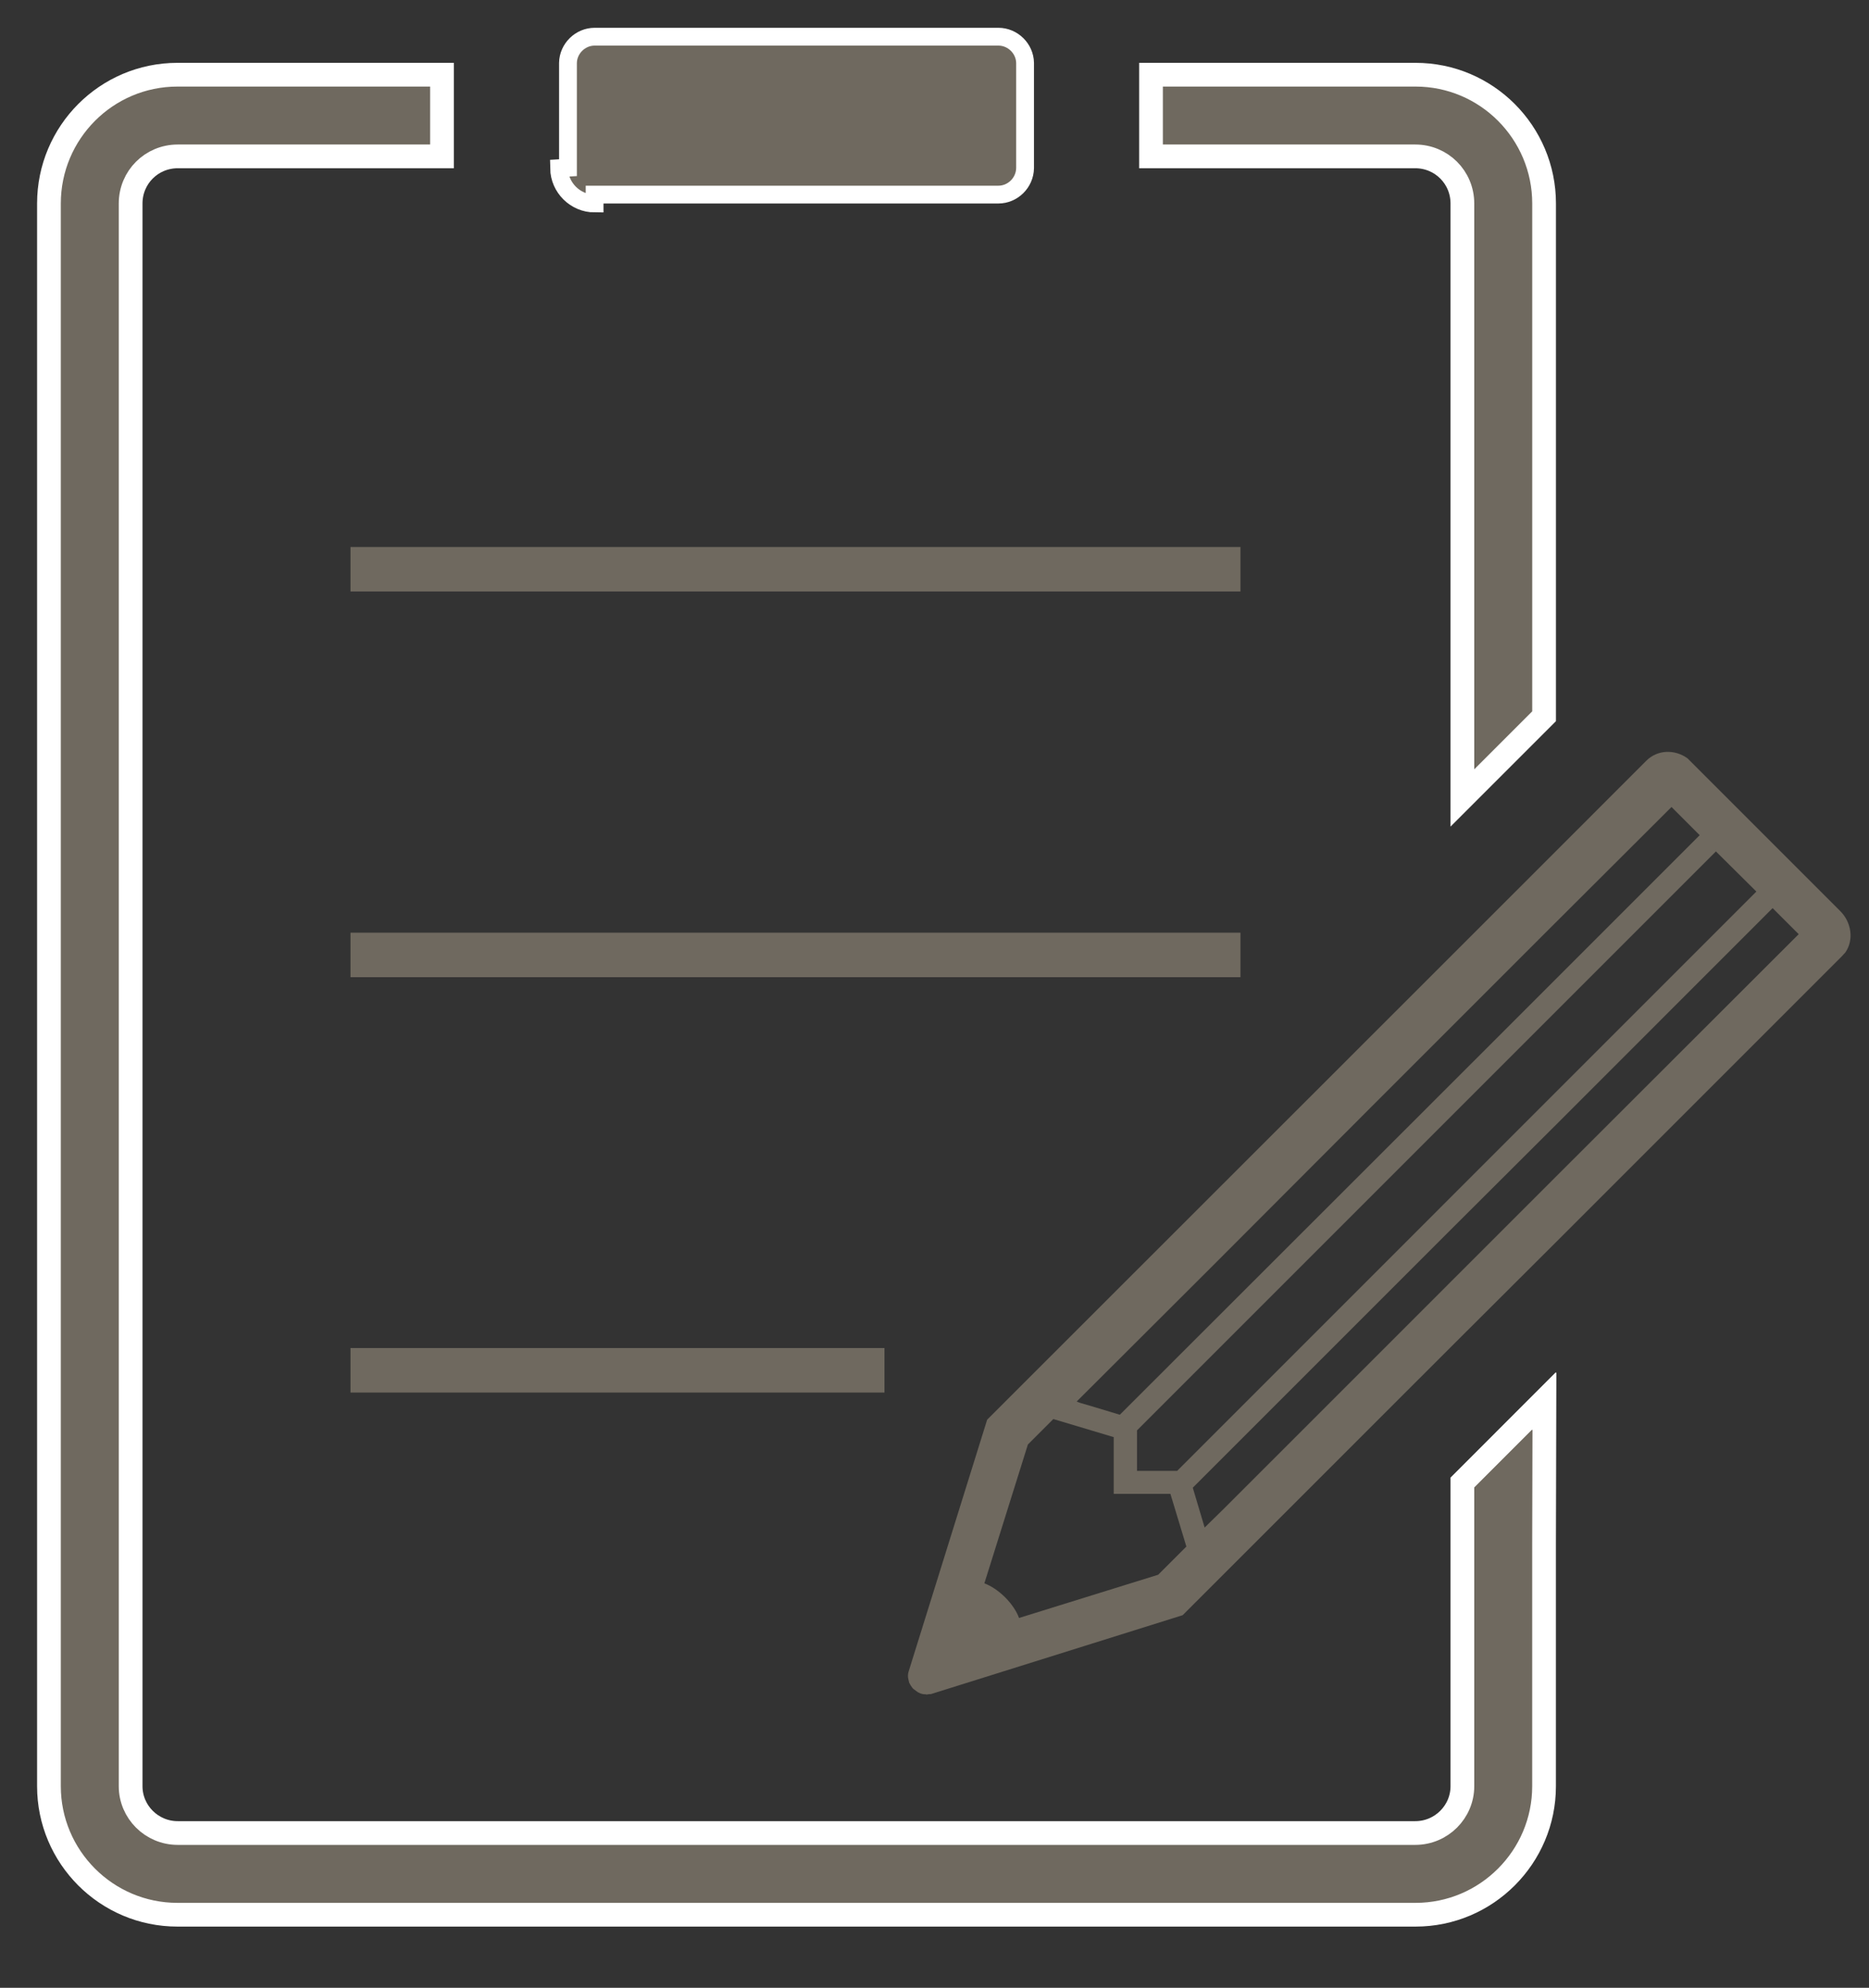 <?xml version="1.0" encoding="UTF-8" standalone="no"?>
<!DOCTYPE svg PUBLIC "-//W3C//DTD SVG 1.1//EN" "http://www.w3.org/Graphics/SVG/1.1/DTD/svg11.dtd">
<svg width="100%" height="100%" viewBox="0 0 63 67" version="1.1" xmlns="http://www.w3.org/2000/svg" xmlns:xlink="http://www.w3.org/1999/xlink" xml:space="preserve" xmlns:serif="http://www.serif.com/" style="fill-rule:evenodd;clip-rule:evenodd;">
    <rect x="0" y="0" width="63" height="67" fill="#333333" stroke="none"/>
    <g transform="matrix(1,0,0,1,-0.186,0.937)">
        <path d="M49.48,25.959L49.48,5.922C49.48,5.04 48.774,4.334 47.892,4.334L38.984,4.334L38.984,1.581L47.902,1.581C50.294,1.581 52.234,3.528 52.234,5.922L52.234,23.205L49.48,25.959Z" style="fill:rgb(111,105,95);fill-rule:nonzero;stroke:white;stroke-width:0.8px;"/>
    </g>
    <g transform="matrix(1,0,0,1,-0.186,0.937)">
        <path d="M49.48,49.032L52.233,46.278L52.233,46.306L52.245,46.294L52.233,51.077L52.233,59.269C52.233,61.652 50.294,63.6 47.902,63.6L6.167,63.6C3.775,63.6 1.836,61.652 1.836,59.269L1.836,5.922C1.836,3.528 3.775,1.581 6.167,1.581L15.085,1.581L15.085,4.334L6.177,4.334C5.295,4.334 4.589,5.04 4.589,5.922L4.589,59.269C4.589,60.13 5.295,60.846 6.177,60.846L47.892,60.846C48.774,60.846 49.48,60.13 49.48,59.269L49.48,49.032Z" style="fill:rgb(111,105,95);fill-rule:nonzero;stroke:white;stroke-width:0.8px;"/>
    </g>
    <g transform="matrix(1,0,0,1,-0.186,0.937)">
        <path d="M19.331,4.73L19.331,4.73L19.331,4.73ZM19.331,4.73L19.331,4.73M19.331,4.73L19.331,4.73M19.331,4.73L19.331,4.73M19.331,4.73L19.331,4.73M19.331,4.73L19.331,4.73M19.331,4.73L19.331,4.73M19.331,4.73L19.331,4.73M19.331,4.73L19.331,4.73M19.331,4.73L19.331,4.73M19.331,4.73L19.331,4.73M19.331,4.73L19.331,4.73M19.331,4.73L19.331,4.73M19.331,4.73L19.331,4.73M19.331,4.73L19.331,4.73M19.331,4.73L19.331,4.73M19.331,4.73L19.331,4.73M19.331,4.73L19.331,4.73M19.331,4.73L19.331,4.73M19.331,4.73L19.331,4.73M19.331,4.73L19.331,4.73M19.331,4.73L19.331,4.73M19.331,4.73L19.331,4.73M19.331,4.73L19.331,4.73M19.331,4.73L19.331,4.73M19.331,4.73L19.331,4.73M19.331,4.73L19.331,4.73M19.331,4.73L19.331,4.73M19.331,4.73L19.331,4.73M19.331,4.73L19.331,4.729M19.331,4.73L19.331,4.729M19.331,4.729L19.331,4.729M19.331,4.729L19.331,4.729M19.331,4.729L19.331,4.729M19.331,4.729L19.331,4.729M19.331,4.729L19.331,4.729M19.331,4.729L19.331,4.729M19.331,4.729L19.331,4.729M19.331,4.729L19.331,4.729M19.331,4.729L19.331,4.729M19.331,4.729L19.331,4.729M19.331,4.729L19.331,4.729M19.331,4.729L19.331,4.729M19.331,4.729L19.331,4.729M19.331,4.729L19.331,4.729M19.331,4.729L19.331,4.729M19.331,4.729L19.331,4.729M19.331,4.729L19.331,4.729M19.331,4.729L19.331,4.729M19.331,4.729L19.331,4.729M19.331,4.729L19.331,4.729M19.331,4.729L19.331,4.729M19.331,4.729L19.331,4.729M19.331,4.729L19.331,4.729M19.331,4.729L19.331,4.729M19.331,4.729L19.331,4.729M19.331,4.729L19.331,4.729M19.331,4.729L19.331,4.729M19.331,4.729L19.331,4.729M19.331,4.729L19.331,4.729M19.331,4.729L19.331,4.729M19.331,4.729L19.331,4.729M19.331,4.729L19.331,4.729M19.331,4.729L19.331,4.729M19.331,4.729L19.331,4.729M19.331,4.729L19.331,4.729M19.331,4.729L19.331,4.729M19.331,4.729L19.331,4.729M19.331,4.729L19.331,4.729M19.331,4.729L19.331,4.729M19.331,4.729L19.331,4.729M19.331,4.729L19.331,4.729M19.331,4.729L19.331,4.729M19.331,4.729L19.331,4.729M19.331,4.729L19.331,4.729M19.331,4.729L19.331,4.729M19.331,4.729L19.331,4.729M19.331,4.729L19.331,4.729M19.331,4.729L19.331,4.729M19.331,4.729L19.331,4.729M19.331,4.729L19.331,4.729M19.331,4.729L19.331,4.728M19.331,4.729L19.331,4.728M19.331,4.728L19.331,4.728M19.331,4.728L19.331,4.728M19.331,4.728L19.331,4.728M19.331,4.728L19.331,4.728M19.331,4.728L19.331,4.728M19.331,4.728L19.331,4.728M19.331,4.728L19.331,4.728M19.331,4.728L19.331,4.728M19.331,4.728L19.331,4.728M19.331,4.728L19.331,4.728M19.331,4.728L19.331,4.728M19.331,4.728L19.331,4.728M19.331,4.728L19.331,4.728M19.331,4.728L19.331,4.728M19.331,4.728L19.331,4.728M19.331,4.728L19.331,4.728M19.331,4.728L19.331,4.728M19.331,4.728L19.331,4.728M19.331,4.728L19.331,4.728M19.331,4.728L19.331,4.728M19.331,4.728L19.331,4.728M19.331,4.728L19.331,4.728M19.331,4.728L19.331,4.728M19.331,4.728L19.331,4.728M19.331,4.728L19.331,4.728M19.331,4.728L19.331,4.728M19.331,4.728L19.331,4.728M19.331,4.728L19.331,4.728M19.331,4.728L19.331,4.728M19.331,4.728L19.331,4.728M19.331,4.728L19.331,4.728M19.331,4.728L19.331,4.728M19.331,4.728L19.331,4.728M19.331,4.728L19.331,4.728M19.331,4.728L19.331,4.728M19.331,4.728L19.331,4.728M19.331,4.728L19.331,4.728M19.331,4.728L19.331,4.728M19.331,4.728L19.331,4.728M19.331,4.728L19.331,4.728M19.331,4.728L19.331,4.728M19.331,4.728L19.331,4.728M19.331,4.728L19.331,4.728M19.331,4.728L19.331,4.728M19.331,4.728L19.331,4.728M19.331,4.728L19.331,4.728M19.331,4.728L19.331,4.728M19.331,4.728L19.331,4.728M19.331,4.728L19.331,4.728M19.331,4.728L19.331,4.728M19.331,4.728L19.331,4.728M19.331,4.728L19.331,4.728M19.331,4.728L19.331,4.728M19.331,4.728L19.331,4.728M19.331,4.728L19.331,4.728M19.331,4.728L19.331,4.728M19.331,4.728L19.331,4.727M19.331,4.728L19.331,4.727M19.331,4.727L19.331,4.727M19.331,4.727L19.331,4.727M19.331,4.727L19.331,4.727M19.331,4.727L19.331,4.727M19.331,4.727L19.331,4.727M19.331,4.727L19.331,4.727M19.331,4.727L19.331,4.727M19.331,4.727L19.331,4.727M19.331,4.727L19.331,4.727M19.331,4.727L19.331,4.727M19.331,4.727L19.331,4.727M19.331,4.727L19.331,4.727M19.331,4.727L19.331,4.727M19.331,4.727L19.331,4.727M19.331,4.727L19.331,4.727M19.331,4.727L19.331,4.727M19.331,4.727L19.331,4.727M19.331,4.727L19.331,4.727M19.331,4.727L19.331,4.727M19.331,4.727L19.331,4.727M19.331,4.727L19.331,4.727M19.331,4.727L19.331,4.727M19.331,4.727L19.331,4.727M19.331,4.727L19.331,4.727M19.331,4.727L19.331,4.727M19.331,4.727L19.331,4.727M19.331,4.727L19.331,4.727M19.331,4.727L19.331,4.727M19.331,4.727L19.331,4.727M19.331,4.727L19.331,4.727M19.331,4.727L19.331,4.727M19.331,4.727L19.331,4.727M19.331,4.727L19.331,4.727M19.331,4.727L19.331,4.727M19.331,4.727L19.331,4.727M19.331,4.727L19.331,4.727M19.331,4.727L19.331,4.727M19.331,4.727L19.331,4.727M19.331,4.727L19.331,4.727M19.331,4.727L19.331,4.727M19.331,4.727L19.331,4.727M19.331,4.727L19.331,4.727M19.331,4.727L19.331,4.727M19.331,4.727L19.331,4.727M19.331,4.727L19.331,4.727M19.331,4.727L19.331,4.727M19.331,4.727L19.331,4.727M19.331,4.727L19.331,4.727M19.331,4.727L19.331,4.727M19.331,4.727L19.331,4.727M19.331,4.727L19.331,4.727M19.331,4.727L19.331,4.727M19.331,4.727L19.331,4.727M19.331,4.727L19.331,4.727M19.331,4.727L19.331,4.727M19.331,4.727L19.331,4.727M19.331,4.727L19.331,4.727M19.331,4.727L19.331,4.727M19.331,4.727L19.331,4.727M19.331,4.727L19.331,4.727M19.331,4.727L19.331,4.726M19.331,4.727L19.331,4.726M19.331,4.726L19.331,4.726M19.331,4.726L19.331,4.726M19.331,4.726L19.331,4.726M19.331,4.726L19.331,4.726M19.331,4.726L19.331,4.726M19.331,4.726L19.331,4.726M19.331,4.726L19.331,4.726M19.331,4.726L19.331,4.726M19.331,4.726L19.331,4.726M19.331,4.726L19.331,4.726M19.331,4.726L19.331,4.726M19.331,4.726L19.331,4.726M19.331,4.726L19.331,4.726M19.331,4.726L19.331,4.726M19.331,4.726L19.331,4.726M19.331,4.726L19.331,4.726M19.331,4.726L19.331,4.726M19.331,4.726L19.331,4.726M19.331,4.726L19.331,4.726M19.331,4.726L19.331,4.726M19.331,4.726L19.331,4.726M19.331,4.726L19.331,4.726M19.331,4.726L19.331,4.726M19.331,4.726L19.331,4.726M19.331,4.726L19.331,4.726M19.331,4.726L19.331,4.726M19.331,4.726L19.331,4.726M19.331,4.726L19.331,4.726M19.331,4.726L19.331,4.726M19.331,4.726L19.331,4.726M19.331,4.726L19.331,4.726M19.331,4.726L19.331,4.726M19.331,4.726L19.331,4.726M19.331,4.726L19.331,4.726M19.331,4.726L19.331,4.726M19.331,4.726L19.331,4.726M19.331,4.726L19.331,4.726M19.331,4.726L19.331,4.726M19.331,4.726L19.331,4.726M19.331,4.726L19.331,4.726M19.331,4.726L19.331,4.726M19.331,4.726L19.331,4.726M19.331,4.726L19.331,4.726M19.331,4.726L19.331,4.726M19.331,4.726L19.331,4.726M19.331,4.726L19.331,4.726M19.331,4.726L19.331,4.726M19.331,4.726L19.331,4.726M19.331,4.726L19.331,4.726M19.331,4.726L19.331,4.726M19.331,4.726L19.331,4.726M19.331,4.726L19.331,4.726M19.331,4.726L19.331,4.726M19.331,4.726L19.331,4.726M19.331,4.726L19.331,4.726M19.331,4.726L19.331,4.726M19.331,4.726L19.331,4.726M19.331,4.726L19.331,4.726M19.331,4.726L19.331,4.726M19.331,4.726L19.331,4.726M19.331,4.726L19.331,4.726M19.331,4.726L19.331,4.726M19.331,4.726L19.331,4.726M19.331,4.726L19.331,4.726M19.331,4.726L19.331,4.726M19.331,4.726L19.331,4.726M19.331,4.726L19.331,4.726M19.331,4.726L19.331,4.726M19.331,4.726L19.331,4.725M19.331,4.726L19.331,4.725M19.331,4.725L19.331,4.725M19.331,4.725L19.331,4.725M19.331,4.725L19.331,4.725M19.331,4.725L19.331,4.725M19.331,4.725L19.331,4.725M19.331,4.725L19.331,4.725M19.331,4.725L19.331,4.725M19.331,4.725L19.331,4.725M19.331,4.725L19.331,4.725M19.331,4.725L19.331,4.725M19.331,4.725L19.331,4.725M19.331,4.725L19.331,4.725M19.331,4.725L19.331,4.725M19.331,4.725L19.331,4.725M19.331,4.725L19.331,4.725M19.331,4.725L19.331,4.725M19.331,4.725L19.331,4.725M19.331,4.725L19.331,4.725M19.331,4.725L19.331,4.725M19.331,4.725L19.331,4.725M19.331,4.725L19.331,4.725M19.331,4.725L19.331,4.725M19.331,4.725L19.331,4.725M19.331,4.725L19.331,4.725M19.331,4.725L19.331,4.725M19.331,4.725L19.331,4.725M19.331,4.725L19.331,4.725M19.331,4.725L19.331,4.725M19.331,4.725L19.331,4.725M19.331,4.725L19.331,4.725M19.331,4.725L19.331,4.725M19.331,4.725L19.331,4.725M19.331,4.725L19.331,4.725M19.331,4.725L19.331,4.725M19.331,4.725L19.331,4.725M19.331,4.725L19.331,4.725M19.331,4.725L19.331,4.725M19.331,4.725L19.331,4.725M19.331,4.725L19.331,4.725M19.331,4.725L19.331,4.725M19.331,4.725L19.331,4.725M19.331,4.725L19.331,4.725M19.331,4.725L19.331,4.725M19.331,4.725L19.331,4.725M19.331,4.725L19.331,4.725M19.331,4.725L19.331,4.725M19.331,4.725L19.331,4.725M19.331,4.725L19.331,4.725M19.331,4.725L19.331,4.725M19.331,4.725L19.331,4.725M19.331,4.725L19.331,4.725M19.331,4.725L19.331,4.725M19.331,4.725L19.331,4.725M19.331,4.725L19.331,4.725M19.331,4.725L19.331,4.725M19.331,4.725L19.331,4.725M19.331,4.725L19.331,4.725M19.331,4.725L19.331,4.725M19.331,4.725L19.331,4.725M19.331,4.725L19.331,4.725M19.331,4.725L19.331,4.725M19.331,4.725L19.331,4.725M19.331,4.725L19.331,4.725M19.331,4.725L19.331,4.725M19.331,4.725L19.331,4.725M19.331,4.725L19.331,4.725M19.331,4.725L19.331,4.725M19.331,4.725L19.331,4.725M19.331,4.725L19.331,4.725M19.331,4.725L19.331,4.725M19.331,4.725L19.331,4.725M19.331,4.725L19.331,4.725M19.331,4.725L19.331,4.724M19.331,4.725L19.331,4.724M19.331,4.724L19.331,4.724M19.331,4.724L19.331,4.724M19.331,4.724L19.331,4.724M19.331,4.724L19.331,4.724M19.331,4.724L19.331,4.724M19.331,4.724L19.331,4.724M19.331,4.724L19.331,4.724M19.331,4.724L19.331,4.724M19.331,4.724L19.331,4.724M19.331,4.724L19.331,4.724M19.331,4.724L19.331,4.724M19.331,4.724L19.331,4.724M19.331,4.724L19.331,4.724M19.331,4.724L19.331,4.724M19.331,4.724L19.331,4.724M19.331,4.724L19.331,4.724M19.331,4.724L19.331,4.724M19.331,4.724L19.331,4.724M19.331,4.724L19.331,4.724M19.331,4.724L19.331,4.724M19.331,4.724L19.331,4.724M19.331,4.724L19.331,4.724M19.331,4.724L19.331,4.724M19.331,4.724L19.331,4.724M19.331,4.724L19.331,4.724M19.331,4.724L19.331,4.724M19.331,4.724L19.331,4.724M19.331,4.724L19.331,4.724M19.331,4.724L19.331,4.724M19.331,4.724L19.331,4.724M19.331,4.724L19.331,4.724M19.331,4.724L19.331,4.724M19.331,4.724L19.331,4.724M19.331,4.724L19.331,4.724M19.331,4.724L19.331,4.724M19.331,4.724L19.331,4.724M19.331,4.724L19.331,4.724M19.331,4.724L19.331,4.724M19.331,4.724L19.331,4.724M19.331,4.724L19.331,4.724M19.331,4.724L19.331,4.724M19.331,4.724L19.331,4.724M19.331,4.724L19.331,4.724M19.331,4.724L19.331,4.724M19.331,4.724L19.331,4.724M19.331,4.724L19.331,4.724M19.331,4.724L19.331,4.724M19.331,4.724L19.331,4.724M19.331,4.724L19.331,4.724M19.331,4.724L19.331,4.724M19.331,4.724L19.331,4.724M19.331,4.724L19.331,4.724M19.331,4.724L19.331,4.724M19.331,4.724L19.331,4.724M19.331,4.724L19.331,4.724M19.331,4.724L19.331,4.724M19.331,4.724L19.331,4.724M19.331,4.724L19.331,4.724M19.331,4.724L19.331,4.724M19.331,4.724L19.331,4.724M19.331,4.724L19.331,4.724M19.331,4.724L19.331,4.724M19.331,4.724L19.331,4.724M19.331,4.724L19.331,4.724M19.331,4.724L19.331,4.724M19.331,4.724L19.331,4.724M19.331,4.724L19.331,4.724M19.331,4.724L19.331,4.724M19.331,4.724L19.331,4.724M19.331,4.724L19.331,4.724M19.331,4.724L19.331,4.724M19.331,4.724L19.331,4.724M19.331,4.724L19.331,4.724M19.331,4.724L19.331,4.724M19.331,4.724L19.331,4.723M19.331,4.724L19.331,4.723M19.331,4.723L19.331,4.723M19.331,4.723L19.331,4.723M19.331,4.723L19.331,4.723M19.331,4.723L19.331,4.723M19.331,4.723L19.331,4.723M19.331,4.723L19.331,4.723M19.331,4.723L19.331,4.723M19.331,4.723L19.331,4.723M19.331,4.723L19.331,4.723M19.331,4.723L19.331,4.723M19.331,4.723L19.331,4.723M19.331,4.723L19.331,4.723M19.331,4.723L19.331,4.723M19.331,4.723L19.331,4.723M19.331,4.723L19.331,4.723M19.331,4.723L19.331,4.723M19.331,4.723L19.331,4.723M19.331,4.723L19.331,4.723M19.331,4.723L19.331,4.723M19.331,4.723L19.331,4.723M19.331,4.723L19.331,4.723M19.331,4.723L19.331,4.723M19.331,4.723L19.331,4.723M19.331,4.723L19.331,4.723M19.331,4.723L19.331,4.723M19.331,4.723L19.331,4.723M19.331,4.723L19.331,4.723M19.331,4.723L19.331,4.723M19.331,4.723L19.331,4.723M19.331,4.723L19.331,4.723M19.331,4.723L19.331,4.723M19.331,4.723L19.331,4.723M19.331,4.723L19.331,4.723M19.331,4.723L19.331,4.723M19.331,4.723L19.331,4.723M19.331,4.723L19.331,4.723M19.331,4.723L19.331,4.723M19.331,4.723L19.331,4.723M19.331,4.723L19.331,4.723M19.331,4.723L19.331,4.723M19.331,4.723L19.331,4.723M19.331,4.723L19.331,4.723M19.331,4.723L19.331,4.723M19.331,4.723L19.331,4.723M19.331,4.723L19.331,4.723M19.331,4.723L19.331,4.723M19.331,4.723L19.331,4.723M19.331,4.723L19.331,4.723M19.331,4.723L19.331,4.723M19.331,4.723L19.331,4.723M19.331,4.723L19.331,4.723M19.331,4.723L19.331,4.723M19.331,4.723L19.331,4.723M19.331,4.723L19.331,4.723M19.331,4.723L19.331,4.723M19.331,4.723L19.331,4.723M19.331,4.723L19.331,4.723M19.331,4.723L19.331,4.723M19.331,4.723L19.331,4.723M19.331,4.723L19.331,4.723M19.331,4.723L19.331,4.723M19.331,4.723L19.331,4.723M19.331,4.723L19.331,4.723M19.331,4.723L19.331,4.723M19.331,4.723L19.331,4.723M19.331,4.723L19.331,4.723M19.331,4.723L19.331,4.723M19.331,4.723L19.331,4.723M19.331,4.723L19.331,4.723M19.331,4.723L19.331,4.723M19.331,4.723L19.331,4.723M19.331,4.723L19.331,4.723M19.331,4.723L19.331,4.723M19.331,4.723L19.331,4.723M19.331,4.723L19.331,4.723M19.331,4.723L19.331,4.723M19.331,4.723L19.331,4.722M19.331,4.723L19.331,4.722M19.331,4.722L19.331,4.722M19.331,4.722L19.331,4.722M19.331,4.722L19.331,4.722M19.331,4.722L19.331,4.722M19.331,4.722L19.331,4.722M19.331,4.722L19.331,4.722M19.331,4.722L19.331,4.722M19.331,4.722L19.331,4.722M19.331,4.722L19.331,4.722M19.331,4.722L19.331,4.722M19.331,4.722L19.331,4.722M19.331,4.722L19.331,4.722M19.331,4.722L19.331,4.722M19.331,4.722L19.331,4.722M19.331,4.722L19.331,4.722M19.331,4.722L19.331,4.722M19.331,4.722L19.331,4.722M19.331,4.722L19.331,4.722M19.331,4.722L19.331,4.722M19.331,4.722L19.331,4.722M19.331,4.722L19.331,4.722M19.331,4.722L19.331,4.722M19.331,4.722L19.331,4.722M19.331,4.722L19.331,4.722M19.331,4.722L19.331,4.722M19.331,4.722L19.331,4.722M19.331,4.722L19.331,4.722M19.331,4.722L19.331,4.722M19.331,4.722L19.331,4.722M19.331,4.722L19.331,4.722M19.331,4.722L19.331,4.722M19.331,4.722L19.331,4.722M19.331,4.722L19.331,4.722M19.331,4.722L19.331,4.722M19.331,4.722L19.331,4.722M19.331,4.722L19.331,4.722M19.331,4.722L19.331,4.722M19.331,4.722L19.331,4.722M19.331,4.722L19.331,4.722M19.331,4.722L19.331,4.722M19.331,4.722L19.331,4.722M19.331,4.722L19.331,4.722M19.331,4.722L19.331,4.722M19.331,4.722L19.331,4.722M19.331,4.722L19.331,4.722M19.331,4.722L19.331,4.722M19.331,4.722L19.331,4.722M19.331,4.722L19.331,4.722M19.331,4.722L19.331,4.722M19.331,4.722L19.331,4.722M19.331,4.722L19.331,4.722M19.331,4.722L19.331,4.722M19.331,4.722L19.331,4.722M19.331,4.722L19.331,4.722M19.331,4.722L19.331,4.722M19.331,4.722L19.331,4.722M19.331,4.722L19.331,4.722M19.331,4.722L19.331,4.722M19.331,4.722L19.331,4.722M19.331,4.722L19.331,4.722M19.331,4.722L19.331,4.722M19.331,4.722L19.331,4.722M19.331,4.722L19.331,4.722M19.331,4.722L19.331,4.722M19.331,4.722L19.331,4.722M19.331,4.722L19.331,4.722M19.331,4.722L19.331,4.722M19.331,4.722L19.331,4.722M19.331,4.722L19.331,4.722M19.331,4.722L19.331,4.722M19.331,4.722L19.331,4.721M19.331,4.722L19.331,4.721M19.331,4.721L19.331,4.721M19.331,4.721L19.331,4.721M19.331,4.721L19.331,4.721M19.331,4.721L19.331,4.721M19.331,4.721L19.331,4.721M19.331,4.721L19.331,4.721M19.331,4.721L19.331,4.721M19.331,4.721L19.331,4.721M19.331,4.721L19.331,4.721M19.331,4.721L19.331,4.721M19.331,4.721L19.331,4.721M19.331,4.721L19.331,4.721M19.331,4.721L19.331,4.721M19.331,4.721L19.331,4.721M19.331,4.721L19.331,4.721M19.331,4.721L19.331,4.721M19.331,4.721L19.331,4.721M19.331,4.721L19.331,4.721M19.331,4.721L19.331,4.721M19.331,4.721L19.331,4.721M19.331,4.721L19.331,4.721M19.331,4.721L19.331,4.721M19.331,4.721L19.331,4.721M19.331,4.721L19.331,4.721M19.331,4.721L19.331,4.721M19.331,4.721L19.331,4.721M19.331,4.721L19.331,4.721M19.331,4.721L19.331,4.721M19.331,4.721L19.331,4.721M19.331,4.721L19.331,4.721M19.331,4.721L19.331,4.721M19.331,4.721L19.331,4.721M19.331,4.721L19.331,4.721M19.331,4.721L19.331,4.721M19.331,4.721L19.331,4.721M19.331,4.721L19.331,4.721M19.331,4.721L19.331,4.721M19.331,4.721L19.331,4.721M19.331,4.721L19.331,4.721M19.331,4.721L19.331,4.721M19.331,4.721L19.331,4.721M19.331,4.721L19.331,4.721M19.331,4.721L19.331,4.721M19.331,4.721L19.331,4.721M19.331,4.721L19.331,4.721M19.331,4.721L19.331,4.721M19.331,4.721L19.331,4.721M19.331,4.721L19.331,4.721M19.331,4.721L19.331,4.721M19.331,4.721L19.331,4.721M19.331,4.721L19.331,4.721M19.331,4.721L19.331,4.721M19.331,4.721L19.331,4.721M19.331,4.721L19.331,4.721M19.331,4.721L19.331,4.721M19.331,4.721L19.331,4.721M19.331,4.721L19.331,4.721M19.331,4.721L19.331,4.721M19.331,4.721L19.331,4.721M19.331,4.721L19.331,4.721M19.331,4.721L19.331,4.721M19.331,4.721L19.331,4.721M19.331,4.721L19.331,4.721M19.331,4.721L19.331,4.721M19.331,4.721L19.331,4.721M19.331,4.721L19.331,4.721M19.331,4.721L19.331,4.72M19.331,4.721L19.331,4.72M19.331,4.72L19.331,4.72M19.331,4.72L19.331,4.72M19.331,4.72L19.331,4.72M19.331,4.72L19.331,4.72M19.331,4.72L19.331,4.72M19.331,4.72L19.331,4.72M19.331,4.72L19.331,4.72M19.331,4.72L19.331,4.72M19.331,4.72L19.331,4.72M19.331,4.72L19.331,4.72M19.331,4.72L19.331,4.72M19.331,4.72L19.331,4.72M19.331,4.72L19.331,4.72M19.331,4.72L19.331,4.72M19.331,4.72L19.331,4.72M19.331,4.72L19.331,4.72M19.331,4.72L19.331,4.72M19.331,4.72L19.331,4.72M19.331,4.72L19.331,4.72M19.331,4.72L19.331,4.72M19.331,4.72L19.331,4.72M19.331,4.72L19.331,4.72M19.331,4.72L19.331,4.72M19.331,4.72L19.331,4.72M19.331,4.72L19.331,4.72M19.331,4.72L19.331,4.72M19.331,4.72L19.331,4.72M19.331,4.72L19.331,4.72M19.331,4.72L19.331,4.72M19.331,4.72L19.331,4.72M19.331,4.72L19.331,4.72M19.331,4.72L19.331,4.72M19.331,4.72L19.331,4.72M19.331,4.72L19.331,4.72M19.331,4.72L19.331,4.72M19.331,4.72L19.331,4.72M19.331,4.72L19.331,4.72M19.331,4.72L19.331,4.72M19.331,4.72L19.331,4.72M19.331,4.72L19.331,4.72M19.331,4.72L19.331,4.72M19.331,4.72L19.331,4.72M19.331,4.72L19.331,4.72M19.331,4.72L19.331,4.72M19.331,4.72L19.331,4.72M19.331,4.72L19.331,4.72M19.331,4.72L19.331,4.72M19.331,4.72L19.331,4.72M19.331,4.72L19.331,4.72M19.331,4.72L19.331,4.72M19.331,4.72L19.331,4.72M19.331,4.72L19.331,4.72M19.331,4.72L19.331,4.72M19.331,4.72L19.331,4.72M19.331,4.72L19.331,4.72M19.331,4.72L19.331,4.72M19.331,4.72L19.331,4.72M19.331,4.72L19.331,4.72M19.331,4.72L19.331,4.72M19.331,4.72L19.331,4.72M19.331,4.72L19.331,4.719M19.331,4.72L19.331,4.719M19.331,4.719L19.331,4.719M19.331,4.719L19.331,4.719M19.331,4.719L19.331,4.719M19.331,4.719L19.331,4.719M19.331,4.719L19.331,4.719M19.331,4.719L19.331,4.719M19.331,4.719L19.331,4.719M19.331,4.719L19.331,4.719M19.331,4.719L19.331,4.719M19.331,4.719L19.331,4.719M19.331,4.719L19.331,4.719M19.331,4.719L19.331,4.719M19.331,4.719L19.331,4.719M19.331,4.719L19.331,4.719M19.331,4.719L19.331,4.719M19.331,4.719L19.331,4.719M19.331,4.719L19.331,4.719M19.331,4.719L19.331,4.719M19.331,4.719L19.331,4.719M19.331,4.719L19.331,4.719M19.331,4.719L19.331,4.719M19.331,4.719L19.331,4.719M19.331,4.719L19.331,4.719M19.331,4.719L19.331,4.719M19.331,4.719L19.331,4.719M19.331,4.719L19.331,4.719M19.331,4.719L19.331,4.719M19.331,4.719L19.331,4.719M19.331,4.719L19.331,4.719M19.331,4.719L19.331,4.719M19.331,4.719L19.331,4.719M19.331,4.719L19.331,4.719M19.331,4.719L19.331,4.719M19.331,4.719L19.331,4.719M19.331,4.719L19.331,4.719M19.331,4.719L19.331,4.719M19.331,4.719L19.331,4.719M19.331,4.719L19.331,4.719M19.331,4.719L19.331,4.719M19.331,4.719L19.331,4.719M19.331,4.719L19.331,4.719M19.331,4.719L19.331,4.719M19.331,4.719L19.331,4.719M19.331,4.719L19.331,4.719M19.331,4.719L19.331,4.719M19.331,4.719L19.331,4.719M19.331,4.719L19.331,4.719M19.331,4.719L19.331,4.719M19.331,4.719L19.331,4.719M19.331,4.719L19.331,4.719M19.331,4.719L19.331,4.719M19.331,4.719L19.331,4.719M19.331,4.719L19.331,4.719M19.331,4.719L19.331,4.719M19.331,4.719L19.331,4.718M19.331,4.719L19.331,4.718M19.331,4.718L19.331,4.718M19.331,4.718L19.331,4.718M19.331,4.718L19.331,4.718M19.331,4.718L19.331,4.718M19.331,4.718L19.331,4.718M19.331,4.718L19.331,4.718M19.331,4.718L19.331,4.718M19.331,4.718L19.331,4.718M19.331,4.718L19.331,4.718M19.331,4.718L19.331,4.718M19.331,4.718L19.331,4.718M19.331,4.718L19.331,4.718M19.331,4.718L19.331,4.718M19.331,4.718L19.331,4.718M19.331,4.718L19.331,4.718M19.331,4.718L19.331,4.718M19.331,4.718L19.331,4.718M19.331,4.718L19.331,4.718M19.331,4.718L19.331,4.718M19.331,4.718L19.331,4.718M19.331,4.718L19.331,4.718M19.331,4.718L19.331,4.718M19.331,4.718L19.331,4.718M19.331,4.718L19.331,4.718M19.331,4.718L19.331,4.718M19.331,4.718L19.331,4.718M19.331,4.718L19.331,4.718M19.331,4.718L19.331,4.718M19.331,4.718L19.331,4.718M19.331,4.718L19.331,4.718M19.331,4.718L19.331,4.718M19.331,4.718L19.331,4.718M19.331,4.718L19.331,4.718M19.331,4.718L19.331,4.718M19.331,4.718L19.331,4.718M19.331,4.718L19.331,4.718M19.331,4.718L19.331,4.718M19.331,4.718L19.331,4.718M19.331,4.718L19.331,4.718L19.331,4.718ZM19.031,4.733C19.04,5.389 19.581,5.922 20.229,5.922L20.229,5.622L33.84,5.622C34.323,5.622 34.731,5.223 34.739,4.73L34.739,1.183C34.731,0.7 34.325,0.3 33.84,0.3L20.23,0.3C19.746,0.3 19.339,0.7 19.331,1.183L19.331,4.715L19.031,4.733Z" style="fill:rgb(111,105,95);fill-rule:nonzero;stroke:white;stroke-width:0.6px;"/>
    </g>
    <g transform="matrix(1,0,0,1,-0.186,0.937)">
        <path d="M62.22,29.775L57.066,24.621C56.632,24.311 56.053,24.331 55.681,24.703L52.634,27.751L49.08,31.304L33.461,46.914L30.816,55.395C30.785,55.488 30.785,55.581 30.805,55.664C30.816,55.715 30.826,55.756 30.837,55.798L30.847,55.798C30.867,55.86 30.909,55.901 30.94,55.953C30.971,55.994 31.012,56.015 31.053,56.046C31.064,56.056 31.074,56.066 31.095,56.077C31.126,56.107 31.167,56.118 31.208,56.139C31.229,56.149 31.25,56.149 31.27,56.159C31.311,56.17 31.353,56.17 31.394,56.17L31.404,56.18C31.436,56.18 31.456,56.17 31.477,56.17C31.518,56.159 31.549,56.17 31.58,56.159L40.051,53.504L49.08,44.476L52.634,40.932L62.272,31.294C62.313,31.252 62.344,31.211 62.386,31.17C62.685,30.746 62.593,30.148 62.22,29.775ZM41.453,49.902L40.792,50.55L40.392,49.207L49.08,40.519L52.634,36.976L59.937,29.672L60.816,30.55L52.634,38.722L49.08,42.275L47.231,44.125L42.851,48.504L41.453,49.902ZM34.535,53.598C34.463,53.391 34.297,53.132 34.07,52.905C33.832,52.668 33.585,52.513 33.367,52.43L34.834,47.751L35.692,46.893L37.727,47.502L37.727,49.414L39.638,49.414L40.176,51.19L39.225,52.141L34.535,53.598ZM59.39,29.114L52.634,35.87L49.08,39.424L39.866,48.639L38.512,48.639L38.512,47.275L49.08,36.707L52.634,33.153L58.026,27.761L59.39,29.114ZM52.634,32.059L49.08,35.612L37.933,46.748L36.942,46.449L36.622,46.356L36.509,46.316L36.481,46.3L41.084,41.707L46.611,36.17L49.08,33.701L52.138,30.643L52.634,30.148L56.529,26.263L57.479,27.214L52.634,32.059Z" style="fill:rgb(111,105,95);fill-rule:nonzero;"/>
    </g>
    <g transform="matrix(1,0,0,1,-0.186,0.937)">
        <path d="M12,18.25L42,18.25" style="fill:none;fill-rule:nonzero;stroke:rgb(111,105,95);stroke-width:1.5px;"/>
    </g>
    <g transform="matrix(1,0,0,1,-0.186,0.937)">
        <path d="M12,31.25L42,31.25" style="fill:none;fill-rule:nonzero;stroke:rgb(111,105,95);stroke-width:1.5px;"/>
    </g>
    <g transform="matrix(1,0,0,1,-0.186,0.937)">
        <path d="M12,45.25L30,45.25" style="fill:none;fill-rule:nonzero;stroke:rgb(111,105,95);stroke-width:1.5px;"/>
    </g>
</svg>
